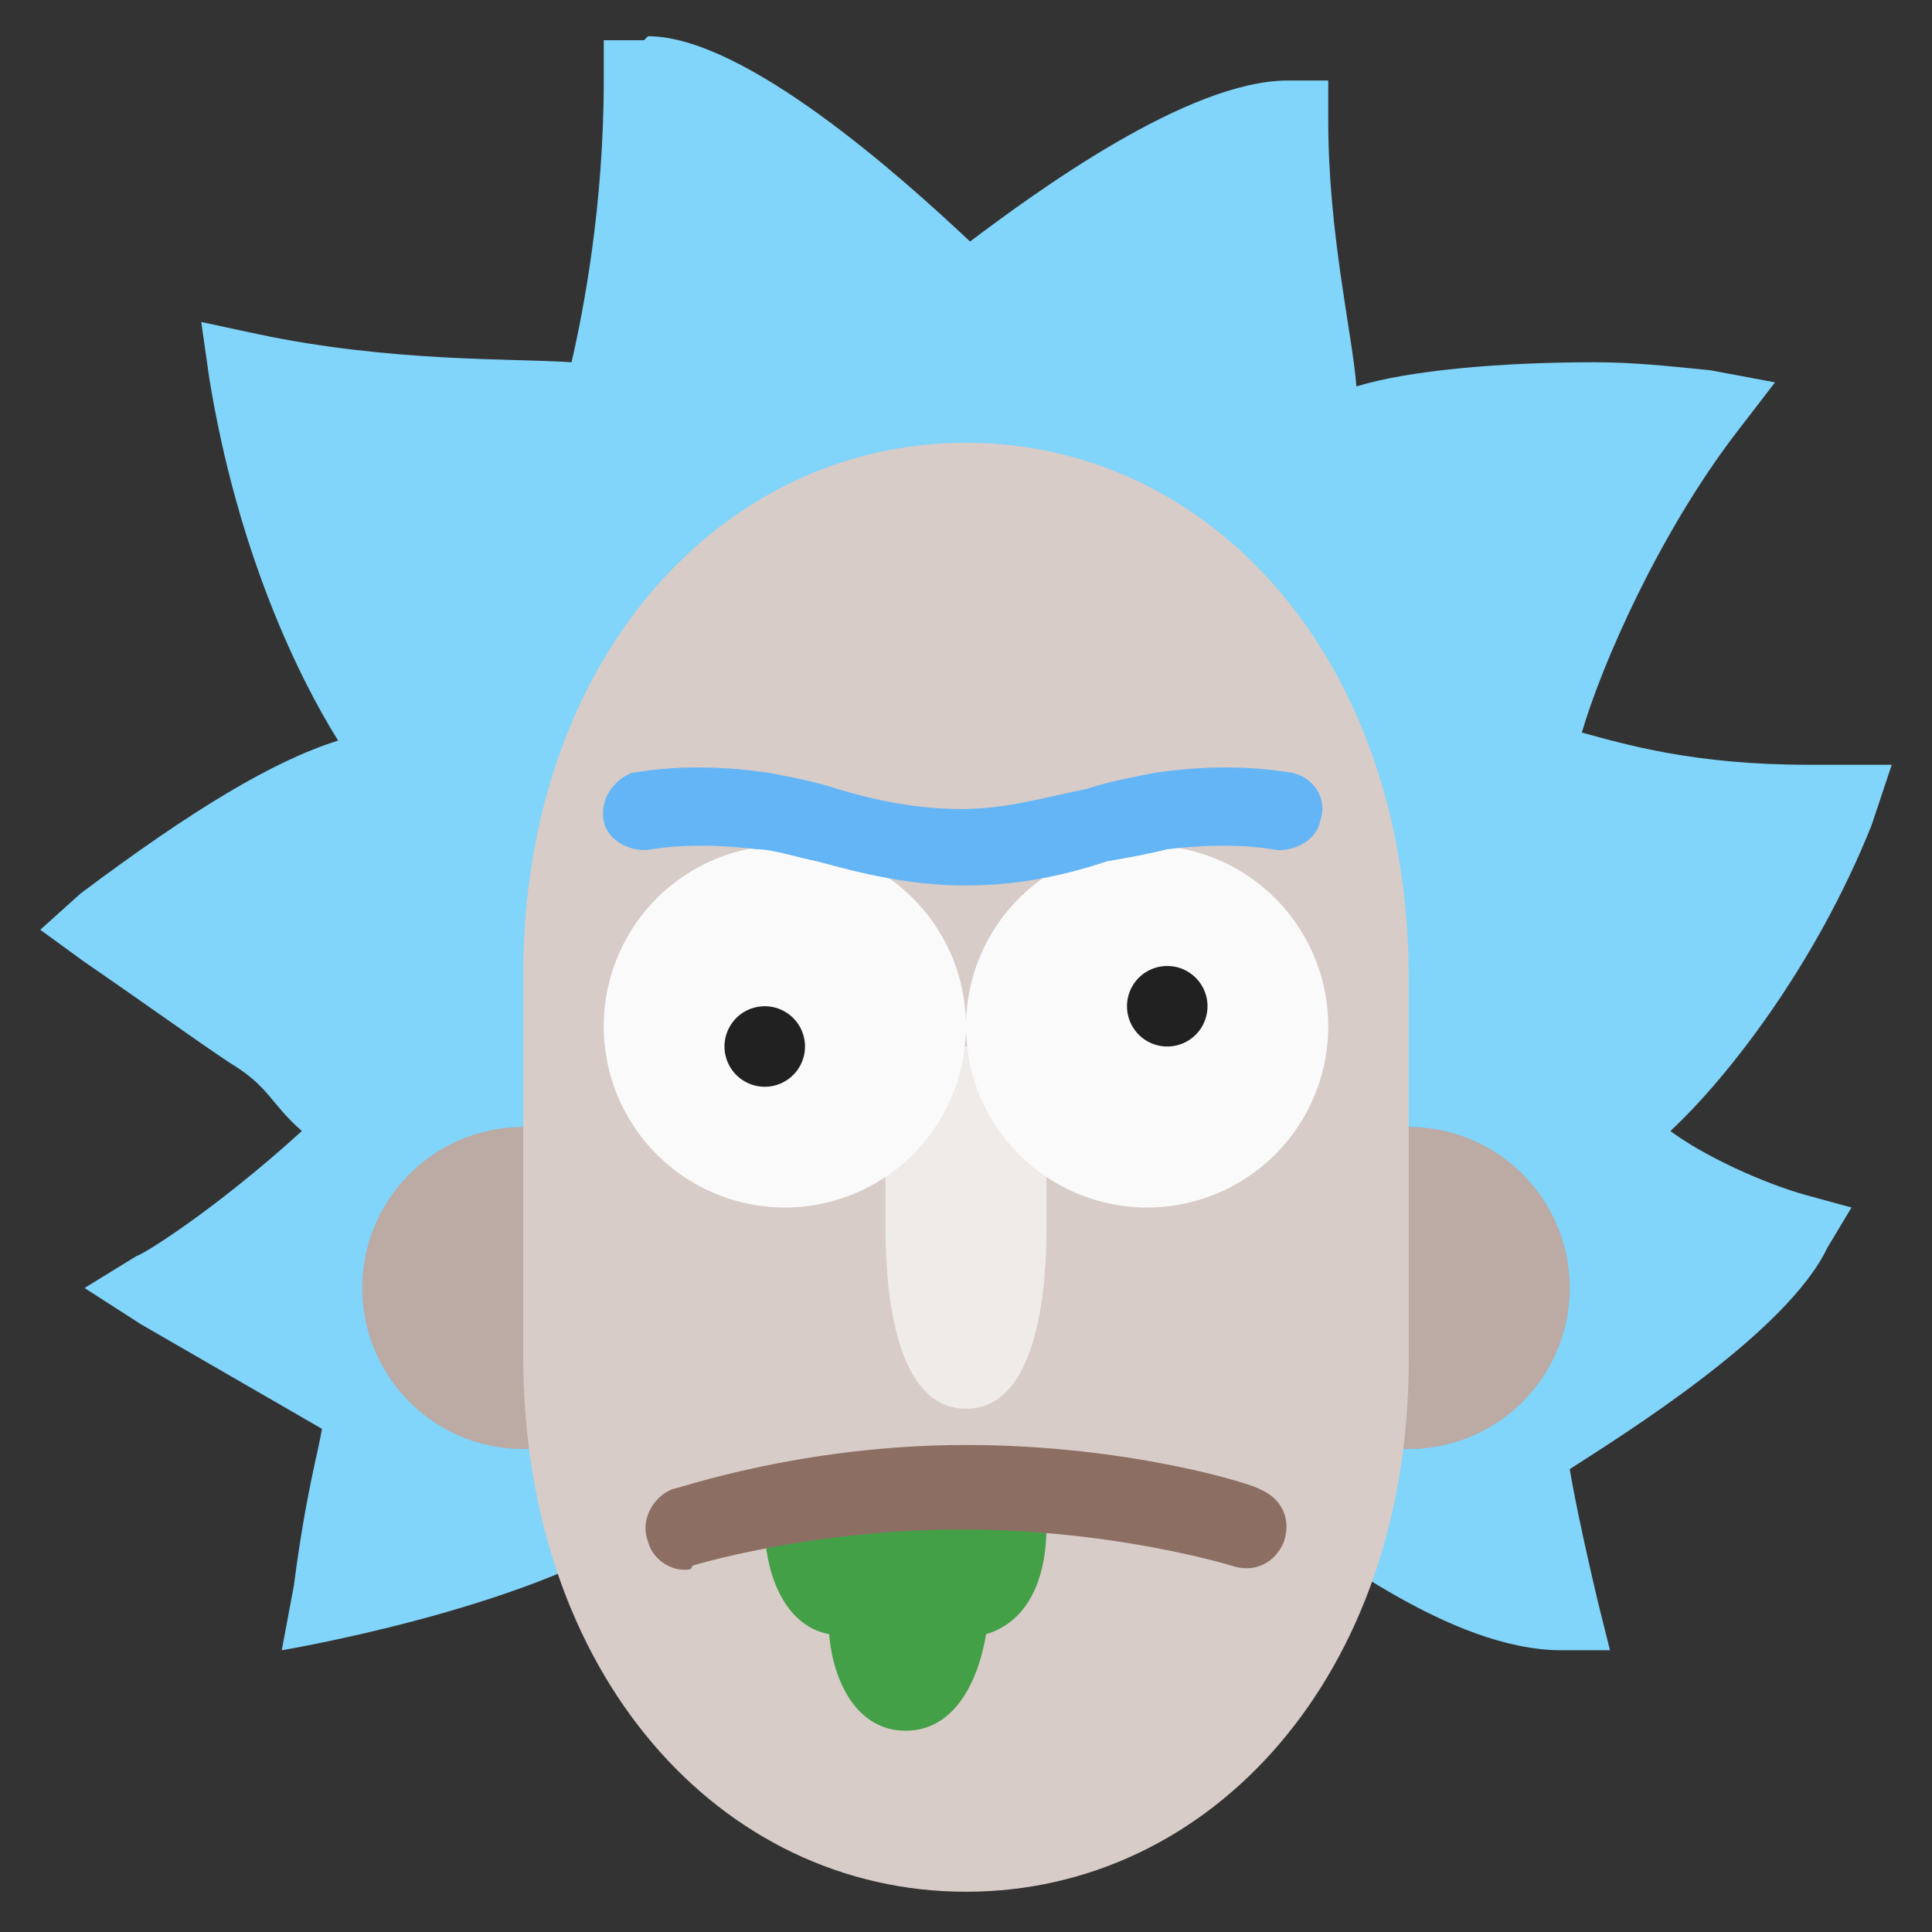 <svg xmlns="http://www.w3.org/2000/svg" viewBox="0 0 48 48"><rect x="0" y="0" width="48" height="48" fill="#333333" stroke="none"/><path fill="#81d4fa" d="M47,19l-1.5,0c-0.2,0-0.4,0-0.6,0c-2.8,0-4.5-0.5-5.6-0.8c0.5-1.7,1.9-4.9,3.8-7.4l1-1.3l-1.6-0.3 C41.5,9.1,40.6,9,39.6,9c-2.3,0-4.6,0.2-5.9,0.6C33.6,8.3,33,5.8,33,3V2h-1c-2.5,0-6.3,2.8-7.9,4c-1.7-1.6-5.6-5.1-8-5.1L16,1l-1,0 v1c0,3.1-0.5,5.7-0.8,7c-1.5-0.1-4.5,0-7.8-0.7L5,8l0.2,1.4c0.7,4.3,2.2,7.4,3.2,9c-1.6,0.5-3.6,1.7-6.4,3.8L1,23.1l1.1,0.8 c1.6,1.1,2.7,1.9,3.6,2.5c1,0.6,1,1,1.8,1.7c-2.2,2-4,3.1-4.1,3.1L2.1,32l1.4,0.9L8,35.5c-0.1,0.6-0.4,1.6-0.7,3.9L7,41c0,0,6-1,9-3 h16c0.9,0.4,4,3,6.8,3H40l-0.3-1.2c-0.4-1.7-0.6-2.7-0.7-3.3c1.4-0.9,5.4-3.4,6.4-5.5L46,30l-1.1-0.3c-1.1-0.3-2.6-1-3.4-1.6 c1.4-1.3,3.6-4.1,5-7.6L47,19z"></path><path fill="#bcaaa4" d="M35 28A4 4 0 1 0 35 36 4 4 0 1 0 35 28zM13 28A4 4 0 1 0 13 36 4 4 0 1 0 13 28z"></path><path fill="#d7ccc8" d="M24,11c-6.1,0-11,5.4-11,13.2v9.5C13,41.6,17.9,47,24,47s11-5.4,11-13.2v-9.5C35,16.4,30.1,11,24,11z"></path><path fill="#43a047" d="M25.1,37h-5.3H19v0.9c0,1.2,0.5,2.5,1.6,2.7c0.1,1.2,0.7,2.4,1.9,2.4c1.2,0,1.8-1.2,2-2.4 c0.7-0.2,1.5-0.9,1.5-2.7V37H25.1z"></path><path fill="#8d6e63" d="M17,39c-0.4,0-0.8-0.3-0.9-0.7c-0.2-0.5,0.1-1.1,0.6-1.3c0.1,0,3.2-1.1,7.3-1.1c4.1,0,7.2,1,7.3,1.1 c0.5,0.2,0.8,0.7,0.6,1.3c-0.2,0.5-0.7,0.8-1.3,0.6c0,0-2.9-0.9-6.7-0.9c-3.8,0-6.7,0.9-6.7,0.9C17.2,39,17.1,39,17,39z"></path><path fill="#efebe9" d="M22,26v4.5c0,1.1,0.1,4.5,2,4.5s2-3.4,2-4.5V26H22z"></path><path fill="#fafafa" d="M28.5 21A4.5 4.5 0 1 0 28.5 30A4.5 4.5 0 1 0 28.5 21Z"></path><path fill="#fafafa" d="M19.5 21A4.5 4.5 0 1 0 19.5 30A4.5 4.5 0 1 0 19.5 21Z"></path><g><path fill="#212121" d="M29 24A1 1 0 1 0 29 26 1 1 0 1 0 29 24zM19 25A1 1 0 1 0 19 27 1 1 0 1 0 19 25z"></path></g><g><path fill="#64b5f6" d="M24,22c-1.4,0-2.6-0.3-3.7-0.6c-0.5-0.1-1.1-0.3-1.5-0.3c-1.6-0.2-2.6,0-2.6,0 c-0.5,0.1-1.1-0.2-1.2-0.7c-0.1-0.5,0.2-1,0.7-1.2c0.1,0,1.4-0.3,3.4,0c0.5,0.1,1.1,0.2,1.7,0.4c1,0.3,2,0.5,3.1,0.5 s2.1-0.3,3.1-0.5c0.6-0.2,1.2-0.3,1.7-0.4c2-0.3,3.3,0,3.4,0c0.5,0.1,0.9,0.6,0.7,1.2c-0.1,0.5-0.7,0.8-1.2,0.7c0,0-1-0.2-2.6,0 c-0.4,0.1-0.9,0.2-1.5,0.3C26.6,21.7,25.4,22,24,22z"></path></g></svg>

